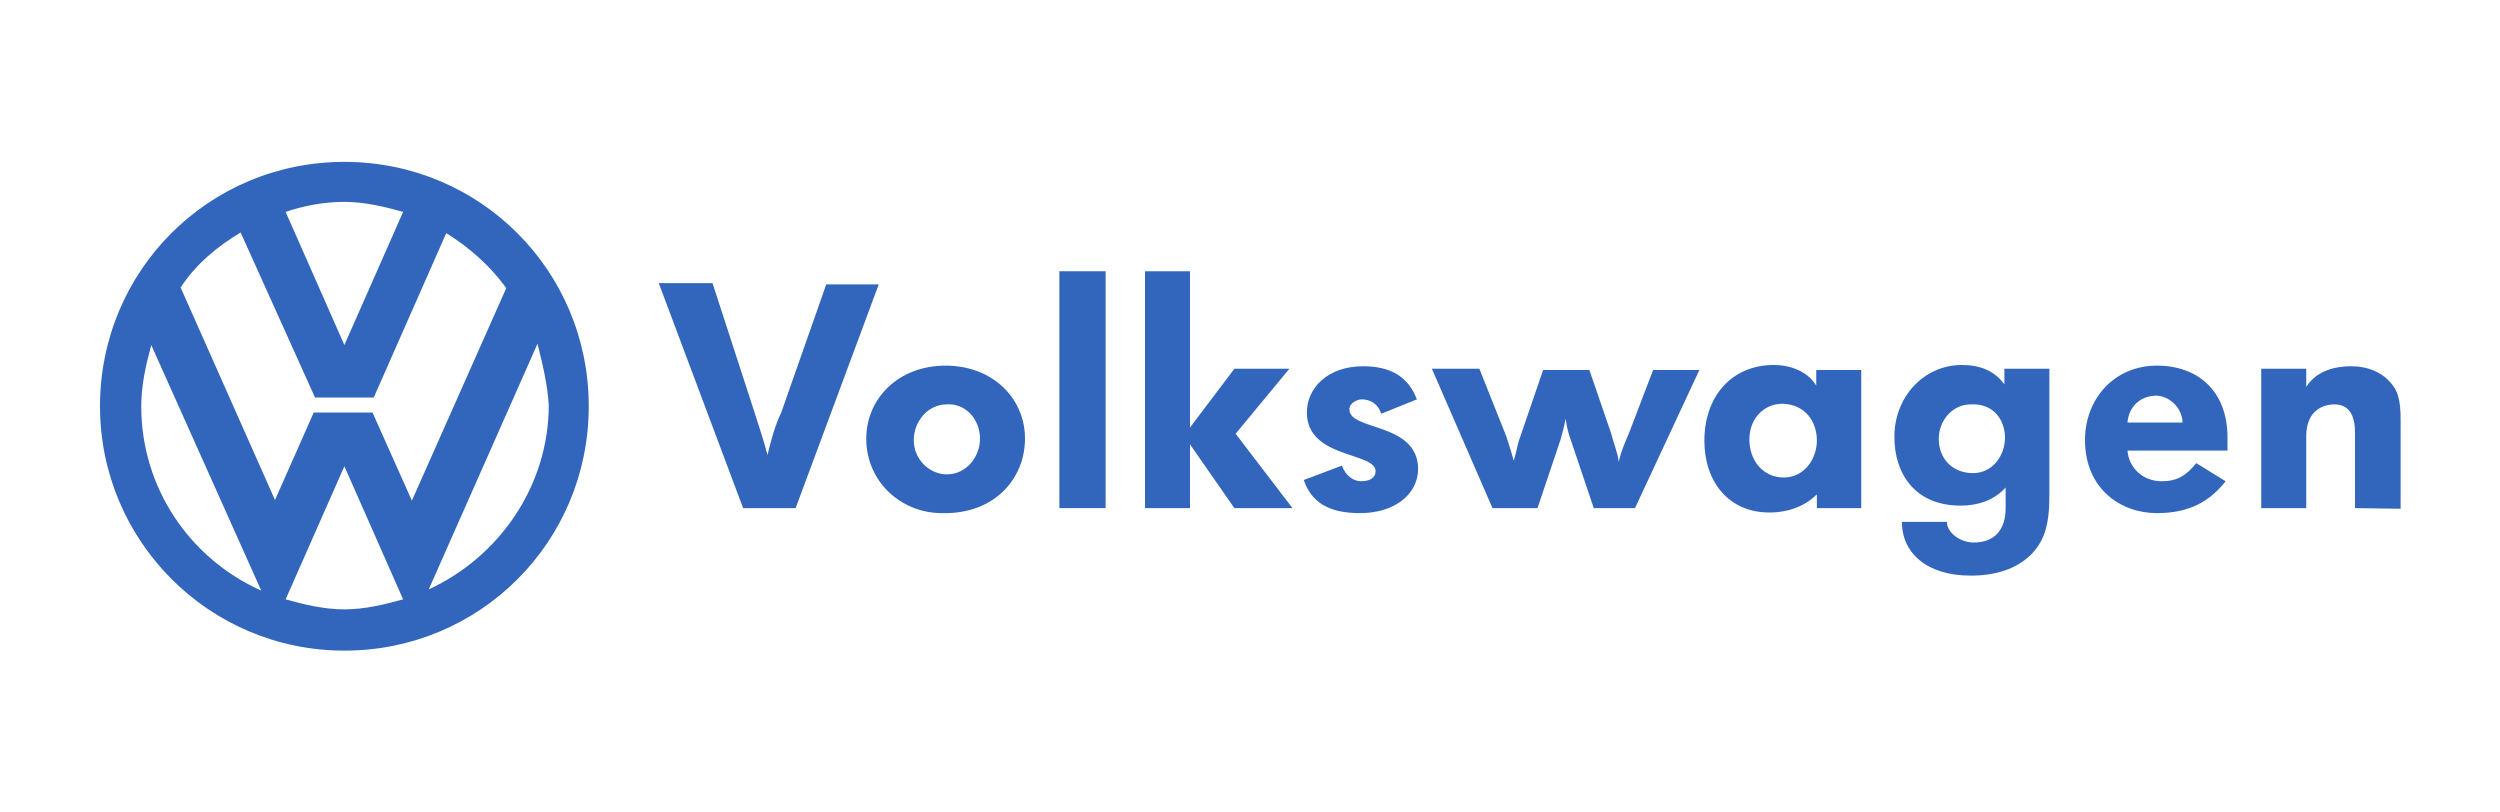 <?xml version="1.0" encoding="utf-8"?>
<!-- Generator: Adobe Illustrator 22.1.0, SVG Export Plug-In . SVG Version: 6.00 Build 0)  -->
<svg version="1.1" id="Layer_1" xmlns="http://www.w3.org/2000/svg" xmlns:xlink="http://www.w3.org/1999/xlink" x="0px" y="0px"
	 width="400px" height="130px" viewBox="0 0 400 130" style="enable-background:new 0 0 400 130;" xml:space="preserve">
<style type="text/css">
	.st0{fill:#3266BC;}
</style>
<g>
	<g>
		<path class="st0" d="M22.6,65c0,13.1,7.8,24.4,19.2,29.5L24.2,55.2C23.4,58.2,22.6,61.5,22.6,65L22.6,65z M28.9,46l15.1,34
			L50.2,66h9.4l6.3,14.1l15.1-34c-2.5-3.5-5.9-6.5-9.6-8.8L59.8,63.6h-9.4L38.5,37.2C34.8,39.4,31.3,42.3,28.9,46L28.9,46z M86,55
			L68.6,94.3c11.1-5.1,19.2-16.4,19.2-29.5C87.6,61.5,86.8,58.2,86,55L86,55z M64.5,95.9l-9.4-21.3l-9.4,21.3
			c2.9,0.8,6.1,1.6,9.4,1.6C58.4,97.5,61.6,96.7,64.5,95.9L64.5,95.9z M45.7,33.9l9.4,21.3l9.4-21.3c-2.9-0.8-6.1-1.6-9.4-1.6
			C51.8,32.3,48.7,32.9,45.7,33.9L45.7,33.9z M16,65c0-21.7,17.4-39.1,39.1-39.1S94.2,43.3,94.2,65s-17.4,39.1-39.1,39.1
			S16,86.5,16,65L16,65z"/>
		<path class="st0" d="M127.3,81.3h-8.4l-13.5-36h8.6l6.6,20.3c0.8,2.5,1.6,4.9,2.2,7.2c0.6-2.5,1.2-4.7,2.2-6.8l7.2-20.5h8.4
			L127.3,81.3L127.3,81.3z"/>
		<path class="st0" d="M156.8,70.2c0,2.9-2.2,5.7-5.3,5.7c-2.7,0-5.3-2.3-5.3-5.5c0-2.9,2.2-5.7,5.3-5.7
			C154.4,64.5,156.8,67,156.8,70.2L156.8,70.2z M164,70.2c0-6.6-5.3-11.7-12.7-11.7c-7.6,0-12.7,5.3-12.7,11.7
			c0,6.8,5.5,11.9,12.1,11.9C159.3,82.3,164,76.4,164,70.2L164,70.2z"/>
		<polygon class="st0" points="169.5,81.3 169.5,43.4 176.9,43.4 176.9,81.3 		"/>
		<polygon class="st0" points="197.5,81.3 190.4,71.1 190.4,81.3 183.2,81.3 183.2,43.4 190.4,43.4 190.4,68.4 197.5,59 206.3,59 
			197.7,69.4 206.8,81.3 		"/>
		<path class="st0" d="M217.6,82.1c-5.1,0-7.8-1.8-9-5.3l6.1-2.3c0.6,1.6,1.8,2.5,3.1,2.5c1.4,0,2.3-0.6,2.3-1.6c0-3.1-11-2-11-9.4
			c0-3.9,3.3-7.4,9-7.4c4.3,0,7.2,1.6,8.6,5.3l-5.7,2.3c-0.6-1.8-2-2.3-3.1-2.3c-0.8,0-2,0.6-2,1.6c0,3.5,11,2,11,9.6
			C226.8,79.3,222.9,82.1,217.6,82.1L217.6,82.1z"/>
		<path class="st0" d="M261.6,81.3h-6.6l-3.7-11c-0.4-1-0.6-2-0.8-3.3c-0.2,1.2-0.6,2.5-0.8,3.3l-3.7,11h-7.2L229.1,59h7.6l4.3,10.8
			c0.4,1.2,0.8,2.5,1.2,3.9c0.4-1.2,0.6-2.7,1-3.7l3.7-10.8h7.4l3.5,10.2c0.4,1.6,1,2.9,1.2,4.5c0.4-1.8,1-3.1,1.6-4.5l3.9-10.2h7.4
			L261.6,81.3L261.6,81.3z"/>
		<path class="st0" d="M290.7,70.5c0,2.9-2,5.9-5.3,5.9c-3.3,0-5.5-2.7-5.5-6.1c0-3.3,2.3-5.7,5.3-5.7
			C288.8,64.7,290.7,67.4,290.7,70.5L290.7,70.5z M297.8,81.3v-2V59.2h-7.2v2.5c-1.2-2-3.7-3.3-6.8-3.3c-6.8,0-11.1,5.1-11.1,12.1
			c0,6.6,3.9,11.5,10.4,11.5c3.3,0,5.9-1.2,7.6-2.9v2.2L297.8,81.3L297.8,81.3z"/>
		<path class="st0" d="M320.8,70c0,2.9-2,5.7-5.1,5.7c-3.3,0-5.5-2.3-5.5-5.5c0-2.9,2.2-5.5,5.1-5.5C319.3,64.5,320.8,67.6,320.8,70
			L320.8,70z M327.9,79.3V59h-7.2v2.5c-1.6-2.2-3.9-3.1-6.8-3.1c-6.1,0-10.8,5.1-10.8,11.5c0,5.9,3.3,11,10.6,11
			c2.7,0,5.3-0.8,7.2-2.9v3.3c0,3.5-1.8,5.5-5.1,5.5c-2.2,0-4.3-1.6-4.3-3.3h-7.2c0,4.9,3.9,8.6,11,8.6c3.9,0,7.2-1,9.6-3.3
			C327.1,86.6,327.9,84,327.9,79.3L327.9,79.3z"/>
		<path class="st0" d="M349.2,67.6h-8.8c0.2-2.5,2-4.3,4.7-4.3C347.6,63.5,349.2,65.7,349.2,67.6L349.2,67.6z M356.4,70
			c0-7.4-4.7-11.5-11.3-11.5c-6.8,0-11.5,5.3-11.5,11.9c0,7.8,5.7,11.7,11.5,11.7c5.1,0,8.4-1.8,11-5.1l-4.7-2.9
			c-1.6,2-3.1,2.9-5.5,2.9c-3.1,0-5.3-2.2-5.5-4.9h16C356.4,71.1,356.4,70.3,356.4,70L356.4,70z"/>
		<path class="st0" d="M376.8,81.3V69.2c0-2.2-0.6-4.5-3.3-4.5c-1.6,0-4.5,0.8-4.5,5.1v11.5h-7.2V59h7.2v2.9c1-1.6,3.1-3.3,7.2-3.3
			c2.7,0,4.7,1,5.9,2.2c1.6,1.6,2,3.1,2,6.5v14.1L376.8,81.3L376.8,81.3z"/>
	</g>
</g>
</svg>
